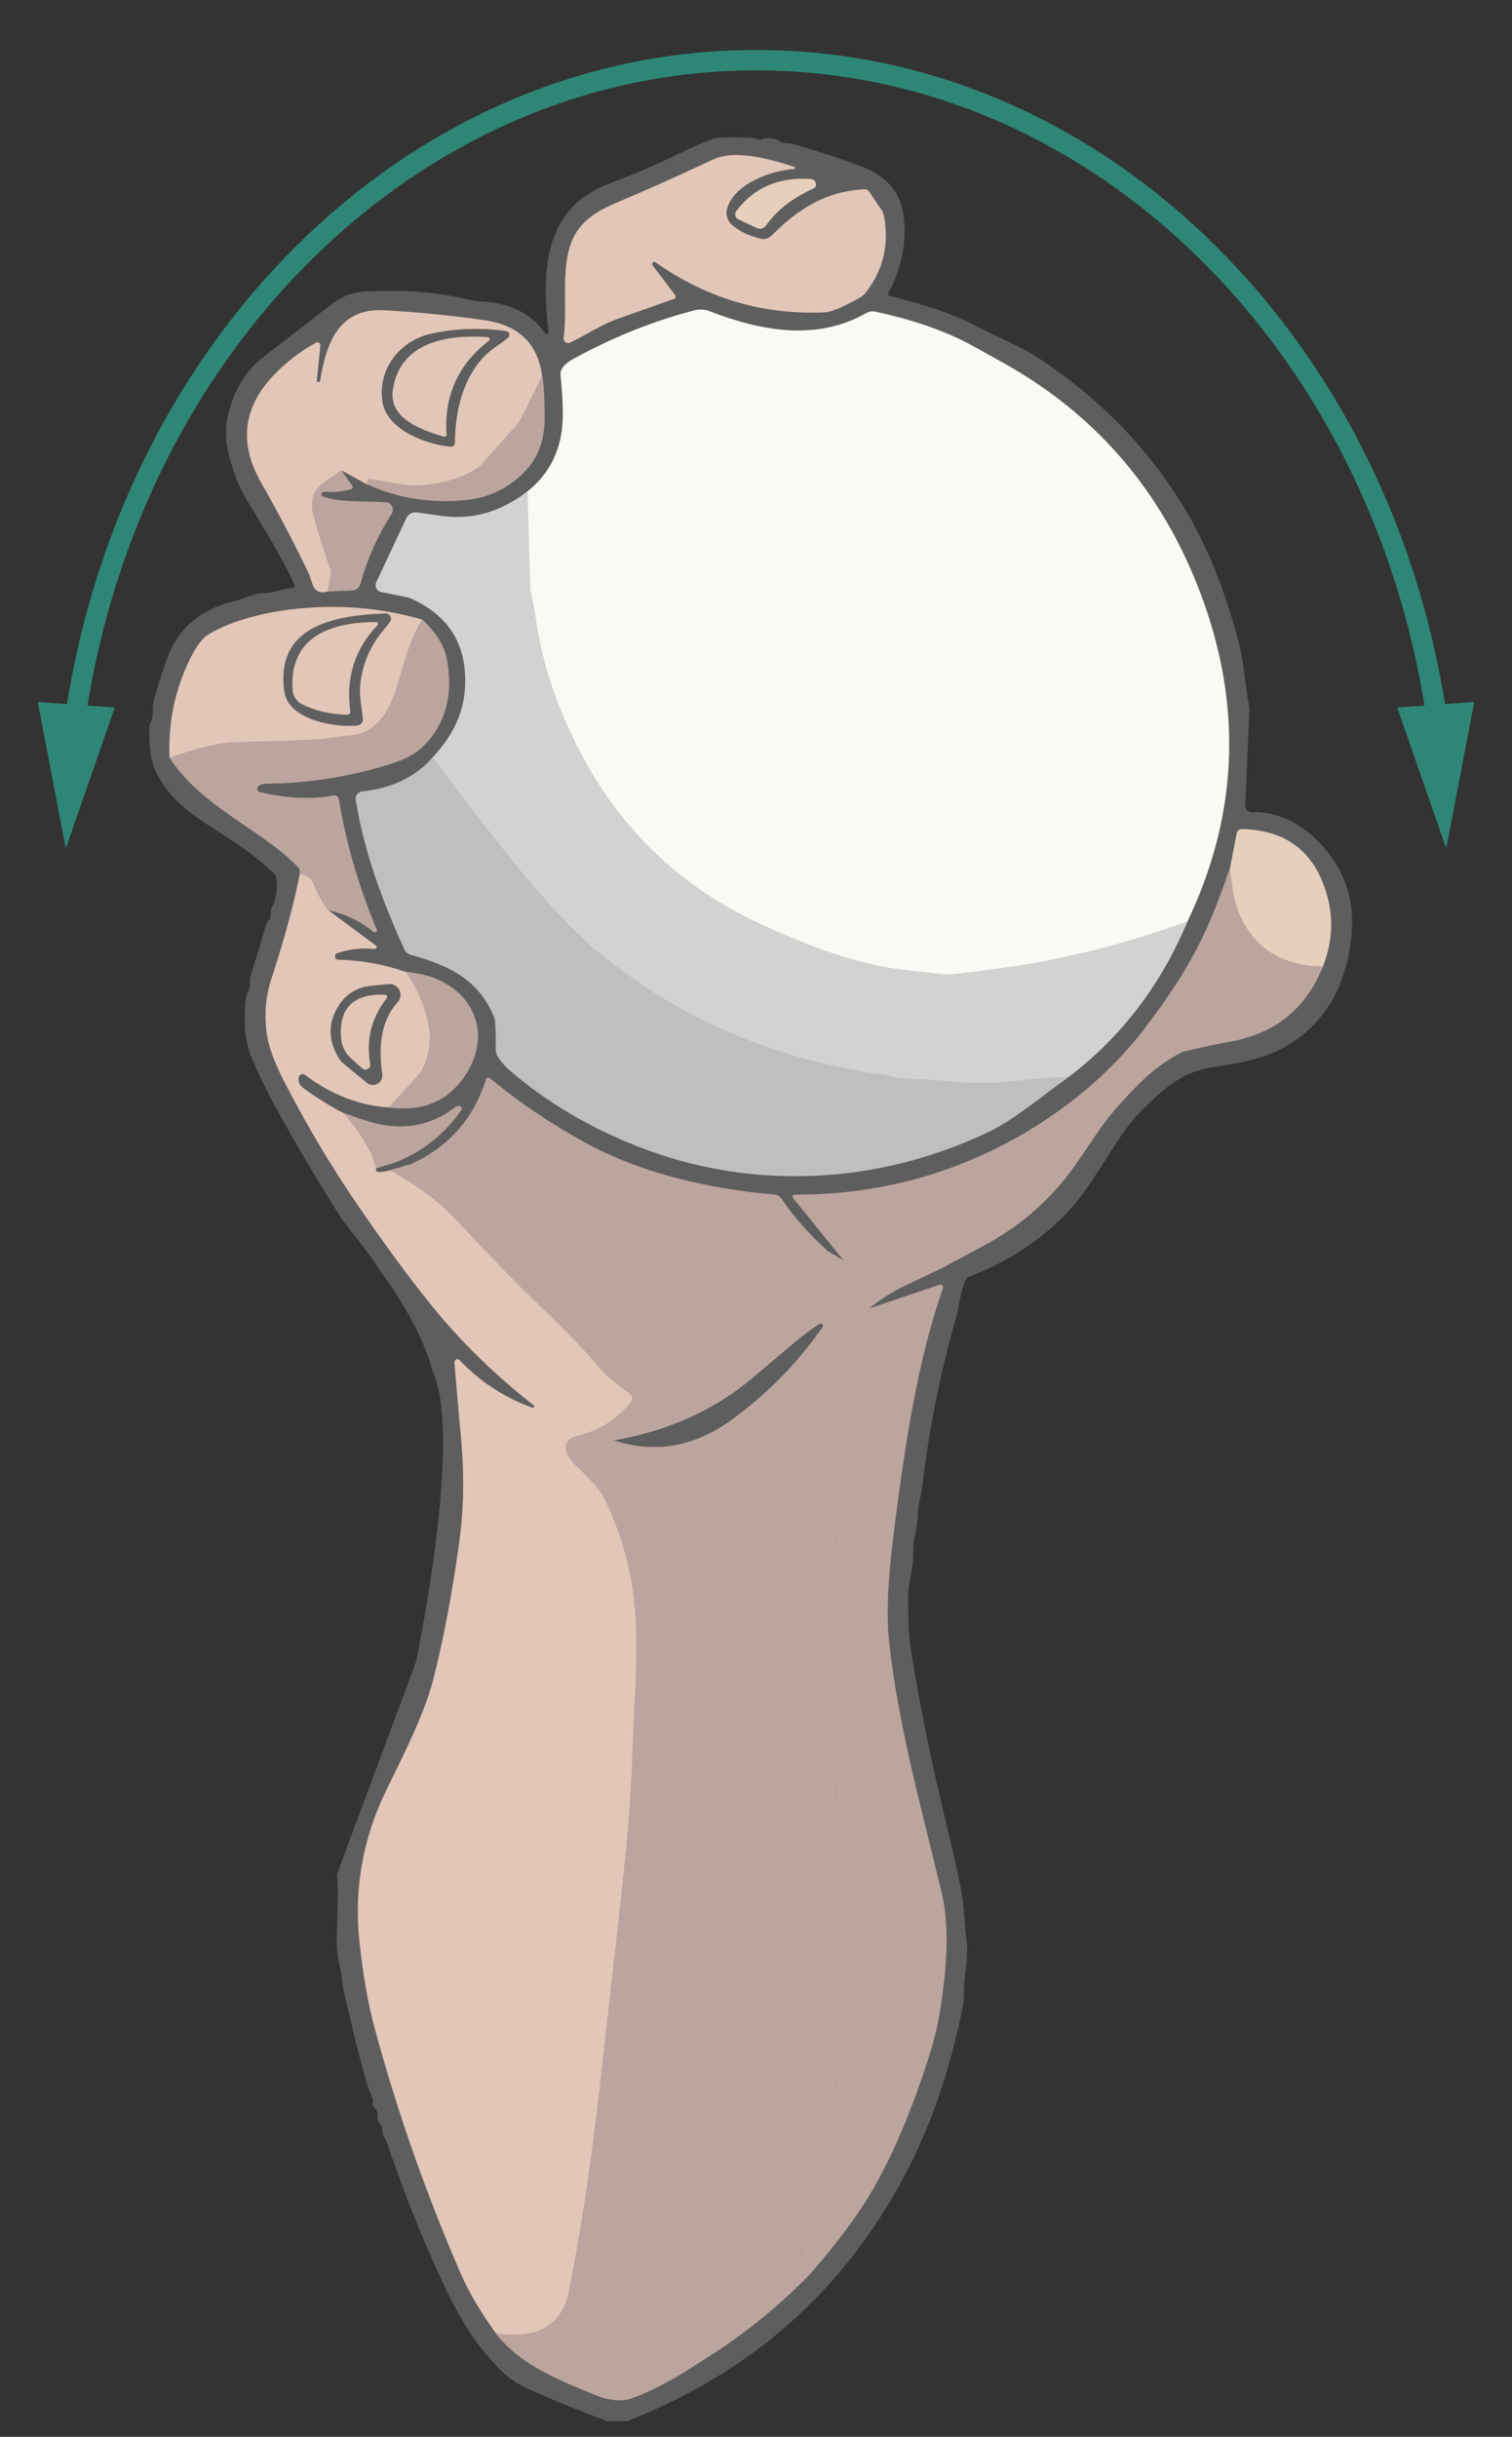 <?xml version="1.0" encoding="UTF-8"?>
<svg id="Layer_1" xmlns="http://www.w3.org/2000/svg" version="1.1" viewBox="0 0 296 477">
  <rect x="0" y="0" width="296" height="477" fill="#333333" stroke="none"/>
  <!-- Generator: Adobe Illustrator 29.8.2, SVG Export Plug-In . SVG Version: 2.1.1 Build 3)  -->
  <defs>
    <style>
      .st0 {
        fill: #fafaf4;
      }

      .st1 {
        stroke: #c9c9c9;
      }

      .st1, .st2, .st3, .st4, .st5, .st6, .st7, .st8, .st9, .st10, .st11, .st12, .st13, .st14, .st15, .st16, .st17, .st18, .st19, .st20, .st21 {
        fill: none;
      }

      .st1, .st3, .st4, .st5, .st6, .st7, .st8, .st9, .st10, .st11, .st12, .st13, .st14, .st15, .st16, .st17, .st18, .st19, .st20, .st21 {
        stroke-width: 2px;
      }

      .st2 {
        stroke: #2adbb9;
        stroke-miterlimit: 10;
        stroke-width: 4px;
      }

      .st3 {
        stroke: #c39476;
      }

      .st4 {
        stroke: #b2846d;
      }

      .st5 {
        stroke: #a5725a;
      }

      .st6 {
        stroke: #7d7d7a;
      }

      .st22 {
        fill: #5e5e5e;
      }

      .st7 {
        stroke: #6c5645;
      }

      .st23 {
        fill: #606060;
      }

      .st8 {
        stroke: #606060;
      }

      .st24 {
        fill: #e6d0bb;
      }

      .st9 {
        stroke: #e6e6e3;
      }

      .st25 {
        fill: #bfbfbf;
      }

      .st10 {
        stroke: #a97b63;
      }

      .st11 {
        stroke: #573e32;
      }

      .st12 {
        stroke: #73685e;
      }

      .st26 {
        fill: #e2c6b8;
      }

      .st27 {
        fill: #bca59f;
      }

      .st13 {
        stroke: #ceaf99;
      }

      .st14 {
        stroke: #c3997e;
      }

      .st15 {
        stroke: #4e3428;
      }

      .st28 {
        fill: #2adbb9;
      }

      .st16 {
        stroke: #c79d80;
      }

      .st17 {
        stroke: #5b473b;
      }

      .st18 {
        stroke: #c7a287;
      }

      .st19 {
        stroke: #696969;
      }

      .st20 {
        stroke: #837366;
      }

      .st29 {
        fill: #d2d2d2;
      }

      .st30 {
        opacity: .5;
      }

      .st21 {
        stroke: #6c5b4c;
      }
    </style>
  </defs>
  <path class="st21" d="M155.53,32.68c-4.3-1.39-11.42-3.56-15.9-1.47-7.39,3.46-13.59,6.23-18.59,8.32-5.23,2.18-8.59,4.58-9.8,9.97-1.18,5.25-.18,11.05-.89,16.67-.06.49.29.93.78.99.16.02.33,0,.48-.08,3.06-1.45,6.04-3.52,9.35-4.68,2.04-.71,5.72-2.01,11.03-3.9.23-.08.36-.34.27-.58-.01-.04-.04-.08-.06-.11l-4.45-5.9c-.13-.18-.09-.44.1-.57.14-.1.32-.1.46,0,10.01,7.07,21.03,10.34,33.08,9.82,1.36-.06,3.68-1.03,6.97-2.9.43-.25.81-.58,1.12-.97,3.47-4.47,4.65-9.53,3.54-15.17-.07-.34-.2-.67-.4-.95l-2.46-3.64c-.21-.31-.57-.49-.95-.47-7.55.38-13.07,3.89-18.18,9.09-.55.55-1.35.78-2.11.59-2.25-.55-4.09-1.42-5.52-2.61-1.02-.84-1.42-2.22-1-3.48,1.55-4.75,8.56-7.26,13.08-7.57.11,0,.19-.1.19-.21,0-.08-.06-.15-.14-.18" vector-effect="non-scaling-stroke"/>
  <path class="st12" d="M159.7,36.48c.2-.58-.11-1.2-.68-1.39-.09-.03-.19-.05-.28-.06-6.31-.4-11.18,1.7-14.59,6.29-.36.48-.26,1.15.21,1.51.06.05.13.09.2.12l3.6,1.69c.63.29,1.37.1,1.76-.46,2.15-3.03,5.28-5.47,9.38-7.3.09-.04.17-.1.24-.18l.16-.22" vector-effect="non-scaling-stroke"/>
  <path class="st11" d="M64.17,115.79l4.79-.2c.75-.03,1.39-.54,1.59-1.26,1.4-4.99,3.44-9.56,6.13-13.73.44-.69.24-1.6-.44-2.05-.22-.14-.47-.22-.73-.23-6.06-.31-9.08-.03-12.25-1.13-.25-.09-.38-.37-.29-.61.07-.2.27-.33.49-.32,1.89.15,3.64-.02,5.25-.49.25-.07.39-.33.32-.58-.02-.05-.04-.1-.07-.15l-2.16-2.98" vector-effect="non-scaling-stroke"/>
  <path class="st21" d="M66.8,92.06l5.08,2.77" vector-effect="non-scaling-stroke"/>
  <path class="st17" d="M71.88,94.83c6.04,2.72,12.46,3.74,19.26,3.07,4.62-.45,8.52-2.35,11.71-5.7,2.52-2.64,3.78-6.15,3.79-10.52,0-3.83-.17-6.53-.51-8.08" vector-effect="non-scaling-stroke"/>
  <path class="st21" d="M106.13,73.6c-.83-6.32-4.58-9.96-11.26-10.92-6.54-.94-13.11-1.59-19.72-1.95-8.78-.48-11.31,6.42-12.47,13.78-.03.15-.16.26-.31.25h-.28s-.08-.05-.08-.09c0,0,0,0,0-.01l.71-7.02c.04-.31-.19-.6-.5-.63-.12-.01-.24.01-.35.07-2.89,1.57-5.53,3.56-7.91,5.97-6.37,6.43-7.32,13.57-2.84,21.43,3.39,5.95,6.52,11.92,9.39,17.91.04.08.26.73.66,1.96.46,1.39,1.46,1.87,3,1.44" vector-effect="non-scaling-stroke"/>
  <path class="st18" d="M106.13,73.6l-4.02,8.15c-.26.53-.59,1.03-.99,1.47l-7.06,7.93c-.06.07-.12.12-.19.17-3.15,2.2-7.12,3.43-11.91,3.7-3.03.17-6.41-.89-9.59-1.25-.25-.03-.48.15-.51.41,0,.02,0,.04,0,.06l.02.59" vector-effect="non-scaling-stroke"/>
  <path class="st14" d="M66.8,92.06c-1,.7-1.99,1.39-2.98,2.08-1.28.89-2.07,1.76-2.37,2.61-.45,1.3-.49,2.61-.13,3.93.89,3.27,2,6.86,3.34,10.75.12.34.15.71.08,1.07l-.57,3.29" vector-effect="non-scaling-stroke"/>
  <path class="st19" d="M103.26,96.19c-5.17,3.96-10.64,5.57-16.4,4.84-1.13-.14-2.88-.39-5.25-.74-.85-.12-1.68.32-2.04,1.09l-5.91,12.6c-.32.68-.02,1.49.66,1.81.1.05.21.08.31.1l5.35,1.08c.05.01.1.03.15.05,7.77,3.35,11.41,9.25,10.9,17.69-.29,4.85-2.38,9.34-6.29,13.49" vector-effect="non-scaling-stroke"/>
  <path class="st8" d="M84.74,148.2c-3.37,3.86-7.97,6.1-13.82,6.72-.81.09-1.39.81-1.3,1.61,0,.03,0,.06.01.09,1.81,10.83,5.4,20.08,9.53,29.23.24.53.7.92,1.26,1.07,7.34,1.99,13.43,4.86,16.36,12.34.2.51.29,2.53.27,6.08,0,.47.11.94.34,1.36.55.98,1.4,1.97,2.57,2.98,7.05,6.07,15.38,11,24.97,14.77,22.25,8.75,47.12,7.42,68.59-2.87,5.24-2.51,10.53-7.11,15.67-10.74" vector-effect="non-scaling-stroke"/>
  <path class="st19" d="M209.19,210.84c10.36-7.9,18.12-18.06,23.28-30.48" vector-effect="non-scaling-stroke"/>
  <path class="st6" d="M232.47,180.36c10.31-21.62,10.86-43.79,1.65-66.51-7.6-18.75-20.15-33.01-37.64-42.78-1.03-.57-3.04-1.69-6.02-3.34-5.93-3.28-12.68-5.34-19.14-6.73-.57-.12-1.16-.03-1.66.25-9.84,5.6-20.59,3.57-30.75-.33-.94-.36-1.96-.42-2.93-.17-8.08,2.08-16.02,5.27-23.83,9.56-1.23.68-2,1.41-2.3,2.2-.11.28-.15.58-.12.88.52,5.07.59,8.8.22,11.18-.74,4.8-2.97,8.67-6.69,11.62" vector-effect="non-scaling-stroke"/>
  <path class="st9" d="M232.47,180.36c-12.51,4.57-25.15,7.69-37.92,9.35-5.4.71-8.45,1.05-9.14,1.03-.65-.01-1.28-.07-1.91-.17-.34-.05-2.31-.26-5.9-.65-9.94-1.05-19.46-4.83-28.51-8.96-15.31-7-26.97-17.92-34.98-32.76-4.9-9.08-7.98-18.17-9.24-27.27-.25-1.82-.54-3.37-.86-4.65-.13-.49-.2-.99-.21-1.49l-.54-18.6" vector-effect="non-scaling-stroke"/>
  <path class="st1" d="M209.19,210.84c-2.83.01-6.61.3-11.35.87-3.83.45-8.66.37-14.49-.25-3.43-.36-7.34-.05-10.01-1.08-.35-.14-.74-.18-1.12-.13-.4.05-2.65-.33-6.75-1.15-18.17-3.63-34.23-11.15-48.16-22.57-4.77-3.91-10.51-10.02-17.22-18.33-5.29-6.55-10.41-13.22-15.35-20" vector-effect="non-scaling-stroke"/>
  <path class="st17" d="M33.2,148.33c6.21,9.72,18.3,14.17,25.22,21.51.21.22.32.52.29.81l-.05.54" vector-effect="non-scaling-stroke"/>
  <path class="st7" d="M58.66,171.19c-1.11,5.69-2.98,12.6-5.63,20.73-.99,3.04-1.28,6.4-.86,10.08.29,2.52,1.41,5.7,3.38,9.53,4.46,8.71,9.44,17.06,14.93,25.03,6.01,8.71,11.14,15.6,15.41,20.69,5.34,6.36,11.54,12.31,18.59,17.84.11.09.14.25.05.36-.07.09-.19.13-.3.09-5.5-1.97-10.25-5.08-14.25-9.31-.22-.24-.6-.24-.84-.01-.13.12-.2.3-.18.47.27,3.46.72,8.54,1.33,15.23.62,6.86.49,13.65-.4,20.07-1.42,10.22-3.13,19.2-5.12,26.93-2.28,8.83-8.7,19.87-10.93,25.52-3.25,8.22-4.41,16.72-3.49,25.49.69,6.61,1.72,12.42,3.09,17.44,4.45,16.37,10.09,32.37,16.9,48.01,1.45,3.31,3.68,7.08,6.7,11.33" vector-effect="non-scaling-stroke"/>
  <path class="st11" d="M97.04,456.71c4.63,6.13,12.23,9.16,19.8,12.24,2.1.86,4.89,1.26,6.81.54,5.94-2.21,10.26-5.06,15.84-8.67,6.93-4.48,13.25-9.66,18.98-15.54" vector-effect="non-scaling-stroke"/>
  <path class="st15" d="M158.47,445.28c5.51-6.25,9.75-12,12.72-17.23,3.92-6.9,7.51-15.5,10.78-25.8,1.07-3.37,1.84-6.76,2.32-10.17,1.2-8.45,1.58-15.38-.03-22.05-4.31-17.83-8.46-32.65-10.22-48.94-.52-4.8-.24-11.54.84-20.23,2.26-18.1,4.73-34.31,9.72-48.7.1-.28-.05-.58-.32-.68-.11-.04-.24-.04-.35,0l-13.69,4.61" vector-effect="non-scaling-stroke"/>
  <path class="st11" d="M170.24,256.09c2.12-1.75,4.49-3.25,7.1-4.49,4.71-2.25,7.08-3.38,7.11-3.39,2.68-1.44,5.38-2.88,8.09-4.33,6.84-3.65,12.55-8.53,17.12-14.63,2.7-3.6,5.84-9.04,9.36-12.88,3.45-3.76,6.65-7.43,12.36-10.42" vector-effect="non-scaling-stroke"/>
  <path class="st17" d="M231.38,205.95c3.07-.78,6.22-1.46,9.45-2.04,8.83-1.59,14.88-6.49,18.15-14.71" vector-effect="non-scaling-stroke"/>
  <path class="st12" d="M258.98,189.2c1.78-4.55,2.09-9.04.94-13.47-2.28-8.77-7.88-13.25-16.8-13.44-.49,0-.92.34-1.01.81l-1.34,6.96" vector-effect="non-scaling-stroke"/>
  <path class="st17" d="M240.77,170.06c-1.93,5.43-3.54,9.51-4.81,12.25-2.73,5.86-6.41,11.81-11.02,17.85" vector-effect="non-scaling-stroke"/>
  <path class="st11" d="M224.94,200.16c-6.32,8.65-14.48,15.61-23.65,21.21" vector-effect="non-scaling-stroke"/>
  <path class="st15" d="M201.29,221.37c-14.13,8.39-29.38,12.54-45.74,12.46-.23,0-.41.18-.41.41,0,.1.03.19.09.26l9.86,12.16" vector-effect="non-scaling-stroke"/>
  <path class="st11" d="M165.09,246.66l-3.12-1.83" vector-effect="non-scaling-stroke"/>
  <path class="st15" d="M161.97,244.83c-3.68-3.37-6.69-6.79-9.02-10.26-.29-.42-.76-.7-1.27-.74-12.55-1.07-26.16-4.09-37.4-10.33-6.81-3.78-12.93-7.93-18.36-12.45-.21-.18-.53-.15-.7.06-.04.05-.08.11-.1.18-2.42,7.67-7.27,13.17-14.56,16.52" vector-effect="non-scaling-stroke"/>
  <path class="st11" d="M80.56,227.81l-4.16,1.25" vector-effect="non-scaling-stroke"/>
  <path class="st7" d="M76.4,229.06c-2.23.57-3.14.45-2.72-.37" vector-effect="non-scaling-stroke"/>
  <path class="st17" d="M73.68,228.69l3.72-1.14" vector-effect="non-scaling-stroke"/>
  <path class="st15" d="M77.4,227.55c5.35-2.13,9.66-5.54,12.91-10.25.17-.23.11-.56-.12-.73-.08-.06-.17-.09-.27-.09-.11,0-.26.02-.46.07-.13.03-.27.1-.4.2-4.76,3.66-10.25,4.63-16.46,2.91" vector-effect="non-scaling-stroke"/>
  <path class="st17" d="M72.6,219.66l-5.34-1.77" vector-effect="non-scaling-stroke"/>
  <path class="st7" d="M67.26,217.89c-2.39-1.21-4.99-2.82-7.79-4.83-.77-.55-1.11-1.25-1.03-2.08.04-.45.44-.77.89-.73.15.01.29.07.4.16,5.11,3.87,10.58,6,16.43,6.37" vector-effect="non-scaling-stroke"/>
  <path class="st11" d="M76.16,216.78c4.69.63,8.57-.25,11.62-2.64,4.02-3.16,6.9-9.1,5.41-14.26-1.77-6.08-7.6-9.22-13.72-9.62" vector-effect="non-scaling-stroke"/>
  <path class="st7" d="M79.47,190.26c-4.31-1.5-8.73-2.3-13.26-2.4-.36-.01-.64-.31-.63-.67,0-.26.18-.5.43-.59,2.34-.83,4.77-1.1,7.29-.83.21.03.41-.13.43-.34.02-.14-.04-.28-.15-.36l-9.32-6.91" vector-effect="non-scaling-stroke"/>
  <path class="st11" d="M64.26,178.16c3.58.87,6.54,2.3,8.88,4.28.18.14.43.12.58-.06.09-.12.12-.27.06-.41-3.53-8.37-6.01-16.88-7.43-25.52-.08-.49-.55-.82-1.04-.74,0,0-.01,0-.02,0-4.43.81-9.32.57-14.66-.72" vector-effect="non-scaling-stroke"/>
  <path class="st17" d="M50.63,154.99c-.43-.55-.36-.99.22-1.3.33-.18.85-.27,1.55-.28,7.85-.08,15.68-1.3,23.47-3.67,2.95-.89,5.07-1.92,6.38-3.09,5.11-4.58,6.49-10.8,5.28-17.44-.5-2.77-2.12-5.41-4.86-7.92" vector-effect="non-scaling-stroke"/>
  <path class="st21" d="M82.67,121.29c-8.16-2.38-16.68-3.05-25.56-2.02-5.06.59-11.71,2.11-16.3,4.91-1.24.75-2.47,2.41-3.7,4.97-2.93,6.1-4.23,12.49-3.91,19.18" vector-effect="non-scaling-stroke"/>
  <path class="st18" d="M82.67,121.29c-1.43,2.17-2.75,5.42-3.97,9.77-1.62,5.74-3.39,12.39-10.53,12.96-2.46.2-4.07.62-6.55.74-4.3.21-9.5.38-15.59.53-3.05.07-7.32,1.09-12.83,3.04" vector-effect="non-scaling-stroke"/>
  <path class="st4" d="M50.63,154.99c1.93,4.18,4.45,7.76,7.56,10.74,1.31,1.25,1.73,2.74,1.28,4.49-.06.25.07.64.39,1.18" vector-effect="non-scaling-stroke"/>
  <path class="st16" d="M59.86,171.4c-.49-.2-.89-.27-1.2-.21" vector-effect="non-scaling-stroke"/>
  <path class="st3" d="M79.47,190.26c1.91,2.69,3.3,5.7,4.17,9.05.99,3.83.56,7.35-1.29,10.57-.03.05-.06.09-.1.13l-6.09,6.77" vector-effect="non-scaling-stroke"/>
  <path class="st16" d="M67.26,217.89c3.37,3.87,5.51,7.47,6.42,10.8" vector-effect="non-scaling-stroke"/>
  <path class="st3" d="M76.4,229.06c5.25,2.93,9.42,6.04,12.51,9.31,7.59,8.04,12.54,13.17,14.87,15.38,6.74,6.43,11.25,11.07,13.52,13.92,1.21,1.52,3.81,3.58,6,5.13.52.36.64,1.07.28,1.59-.02.02-.03.04-.05.07-2.61,3.21-5.89,5.36-9.82,6.45-1.27.35-1.99.62-2.17.8-1.58,1.55-.43,3.53,1.06,4.98,3.09,2.99,4.9,5.02,5.45,6.1,3.83,7.55,5.97,15.69,6.42,24.42.22,4.31.15,9.64-.2,15.99-.11,1.91-.32,6.67-.63,14.26-.24,5.77-.92,13.72-2.03,23.85-1.37,12.45-2.79,25-4.24,37.65-1.67,14.66-3.65,27.78-5.94,39.36-1.37,6.9-6.16,9.7-14.39,8.39" vector-effect="non-scaling-stroke"/>
  <path class="st3" d="M64.26,178.16c-.99-1.15-1.94-2.84-2.85-5.07-.33-.79-.84-1.36-1.55-1.69" vector-effect="non-scaling-stroke"/>
  <path class="st5" d="M170.24,256.09c-2.29,3.95-5.93,5.95-10.93,5.99" vector-effect="non-scaling-stroke"/>
  <path class="st11" d="M159.31,262.08l1.69-2.28c.14-.19.1-.46-.09-.6-.14-.11-.33-.11-.47-.02-3.1,1.91-6.5,5.02-13.35,10.77-7.3,6.11-16.22,10.12-26.76,12.01" vector-effect="non-scaling-stroke"/>
  <path class="st5" d="M120.33,281.96c-.94.13-2.2.94-3.77,2.44-.24.22-.25.59-.03.83,2.71,2.99,6.48,4.58,11.31,4.75,5.18.19,10.07-.42,14.68-1.83,5.18-1.58,9.45-4.57,15.13-7.91,1.91-1.11,3.39-1.56,5.4-2.11.35-.1.71.11.81.46.95,3.5,1.25,6.86.9,10.09-1.34,12.47-2,24.15-1.98,35.02.02,9.79.51,22.31,1.47,37.56.16,2.53.57,6.26,1.23,11.19.72,5.3.77,11.84.52,15.66-.91,14.26-3.46,28.45-7.67,42.58-.91,3.07-1.42,6.22-1.52,9.46-.02.66.1,1.32.35,1.93l1.31,3.2" vector-effect="non-scaling-stroke"/>
  <path class="st5" d="M80.56,227.81c3.17,1.85,6.74,2.28,10.73,1.31,4.19-1.02,8.52-.37,12.97,1.94,9.19,4.77,18.52,9.26,28,13.45,5.01,2.22,10.7,3.6,17.09,4.15,4.7.41,8.91-.87,12.62-3.83" vector-effect="non-scaling-stroke"/>
  <path class="st5" d="M165.09,246.66c3.1-.56,6.34-1.31,9.72-2.25,2.95-.81,6.05-2,9.3-3.56,3.3-1.59,7.6-3.24,12.91-4.96,1.01-.33,2.52-1.08,4.53-2.23,5.75-3.32,3.05-8.61-.26-12.29" vector-effect="non-scaling-stroke"/>
  <path class="st15" d="M120.33,281.96c8.06,2.61,15.8,1.18,23.21-4.3,6.17-4.57,11.43-9.77,15.77-15.58" vector-effect="non-scaling-stroke"/>
  <path class="st4" d="M231.38,205.95c-2.65-1.41-4.8-3.34-6.44-5.79" vector-effect="non-scaling-stroke"/>
  <path class="st10" d="M77.4,227.55c-2.27-2.25-3.87-4.88-4.8-7.89" vector-effect="non-scaling-stroke"/>
  <path class="st13" d="M258.98,189.2c-8.49-.19-14.08-3.99-16.77-11.4-.87-2.37-1.04-5.06-1.44-7.74" vector-effect="non-scaling-stroke"/>
  <path class="st21" d="M99.55,65.98c.25-.3.2-.74-.1-.99-.1-.08-.21-.13-.34-.15-4.74-.71-9.56-.57-14.47.44-6.27,1.28-10.77,6.93-9.73,13.44.87,5.43,8.54,8.27,13.28,8.7.43.04.82-.28.86-.71,0-.02,0-.05,0-.07-.03-6.68,2.01-14.71,7.97-18.76,1.47-1,2.31-1.63,2.53-1.9" vector-effect="non-scaling-stroke"/>
  <path class="st21" d="M95.53,66.01c-7.96-.62-17.34.94-18.64,10.42-.75,5.51,5.57,7.73,9.96,9.04.23.07.48-.06.55-.29.02-.05.02-.11.02-.16-.49-7.59,2.28-13.7,8.31-18.33.17-.13.2-.37.07-.53-.07-.08-.16-.14-.27-.15" vector-effect="non-scaling-stroke"/>
  <path class="st20" d="M76.39,121.6c.28-.49.1-1.1-.39-1.38-.16-.09-.35-.14-.53-.13-9.74.37-21.59,2.28-19.8,15.25.78,5.65,10.07,7.09,14.24,6.67.68-.07,1.18-.67,1.11-1.35,0,0,0-.02,0-.02-.37-3.33-.83-4.86-.39-7.6.57-3.58,1.96-6.71,4.18-9.39.89-1.09,1.42-1.77,1.58-2.05" vector-effect="non-scaling-stroke"/>
  <path class="st20" d="M73.66,121.78c-8.89,0-17.15,2.87-16.36,13.36.09,1.15.77,2.18,1.8,2.7,2.57,1.3,5.52,1.99,8.85,2.08.34,0,.62-.27.63-.6,0-.03,0-.06,0-.1-.91-6.53.87-12.15,5.33-16.86.13-.13.13-.35,0-.48-.06-.06-.15-.1-.24-.1" vector-effect="non-scaling-stroke"/>
  <path class="st7" d="M76.06,192.64l-3.69.39c-2.43.26-4.62,1.61-5.94,3.66-2.29,3.45-2.26,7.02.1,10.71.17.27.38.5.63.71l4.69,3.84c.78.64,1.94.53,2.58-.26.33-.4.47-.91.39-1.42-.92-6.21.08-10.91,3.01-14.1.79-.86.74-2.19-.12-2.98-.45-.41-1.05-.61-1.65-.55" vector-effect="non-scaling-stroke"/>
  <path class="st21" d="M75.38,194.71c-6.22-.24-9.09,2.61-8.6,8.54.12,1.53.83,2.95,1.98,3.97l2.13,1.9c.39.36,1,.33,1.36-.06.2-.22.29-.53.23-.83-.85-4.67.22-8.95,3.22-12.83.14-.19.11-.46-.08-.6-.07-.05-.15-.08-.24-.09" vector-effect="non-scaling-stroke"/>
  <path class="st22" d="M81.5,325.13c9.27-47.66,3.43-55.83,3.24-56.51-.31-1.1-1.96-8.68-10.8-20.51-.03-.38-3.24-4.62-3.47-4.92-4.1-5.15-3.5-4.49-4.33-5.81-4.56-7.21-8.79-14.4-12.68-21.57-1.29-2.38-2.65-5.18-4.07-8.41-1.39-3.15-1.81-7.15-1.26-11.98.12-1.08.98-1.76.79-3.06-.05-.36,0-.79.14-1.28,1.45-4.73,2.33-7.65,2.64-8.78.41-1.51.8-2.31,1.16-2.4.07-.02.1-.42.09-1.2,0-.36.09-.72.26-1.04.85-1.64,1.15-3.53.91-5.68-.04-.36-.2-.69-.46-.95-9.02-8.86-19-10.61-23.36-20.48-.77-1.72-1.13-4.43-1.09-8.14,0-.29.08-.57.22-.83.77-1.41.29-3.18.75-4.79,1.18-4.06,2.13-6.96,2.85-8.69,2.24-5.43,6.43-8.87,12.57-10.34.88-.21,1.86-.52,2.93-.93,1.32-.5,2.27-.74,2.84-.72,1.97.08,3.65-.8,5.97-1.05.22-.03.37-.23.35-.45,0-.04-.01-.07-.03-.1-1.27-3.03-4.4-8.6-9.39-16.71-1.3-2.12-2.4-4.81-3.3-8.07-.85-3.09-.95-5.97-.29-8.63,1.21-4.88,3.48-8.6,6.8-11.16,7.65-5.91,12.09-9.34,13.32-10.3,1.91-1.5,4.17-2.46,6.6-2.58,7.58-.39,14.24.12,19.97,1.52.97.23,2.05.39,3.24.46,5.37.32,9.4,2.38,12.11,6.19.12.17.35.21.52.09.11-.08.17-.21.15-.34-1.41-11.63-1.08-24.24,11.92-29.05,3.71-1.37,8.36-3.31,13.47-5.78,3.81-1.84,6.21-2.86,7.18-3.07,1.15-.24,3.75-.26,7.8-.06.61.46,1.25.47,1.9.03.47-.01.96,0,1.47.04,1.2.1,1.65.97,2.73.92.43-.02.9.04,1.41.19,5.81,1.67,10.58,3.26,14.32,4.77,2.3.93,4.13,2.37,5.5,4.32,1.19,1.69,1.84,3.91,1.97,6.67.21,4.63-.83,9.08-3.12,13.36-.12.22-.04.49.18.61.04.02.09.04.14.05,1.37.24,4.12,1.01,8.26,2.32,3.1.98,5.76,2.06,7.98,3.23,4.51,2.38,9.14,4.13,13.06,6.72,11.65,7.71,20.96,17.24,27.92,28.57,4.71,7.67,8.41,16.76,11.1,27.26,1.06,4.17,1.19,8.47,2,12.46.02.07.03.15.02.23l-.82,18.92c-.03.7.51,1.28,1.2,1.31.04,0,.07,0,.11,0,7.51-.36,14.22,5.47,17.45,11.93,1.67,3.33,2.37,7.11,2.1,11.32-.85,13.07-8.15,23.08-21.45,25.64-1.59.31-3.36.67-5.83,1.02-5.84.81-9.56,4.21-13.77,8.36-1.48,1.46-3,3.36-4.55,5.71-4.02,6.07-6.53,10.63-10.21,14.46-5.26,5.48-11.66,9.65-19.2,12.52-.29.1-.51.32-.62.61-.55,1.37-.92,2.71-1.13,4.03-.19,1.2-.5,2.57-.93,4.1-2.86,10.15-4.92,20.33-6.17,30.54-.21,1.73-.43,3.02-.64,3.87-.64,2.5-.31,4.89-1.03,7.49-.19.71-.29,1.44-.28,2.18.03,2.13-.26,4.6-.85,7.43-.19.89-.23,3.38-.12,7.49.05,2.07.32,4.55.81,7.44,1.71,10.23,3.93,20.92,6.65,32.09.94,3.88,1.82,7.77,2.64,11.67.89,4.21.76,7.62,1.3,11.41.16,1.09.07,3-.27,5.71-.21,1.67-.31,3.4-.3,5.19,0,.35-.03.69-.09,1.02-2.26,11.58-5.66,21.93-10.19,31.04-11.89,23.92-30.44,40.81-55.67,50.67h-3.86c-9.63-3.68-15.61-6.22-17.92-7.63-2.06-1.25-4.56-3.79-7.5-7.62-2.11-2.76-4.44-6.86-6.97-12.3-3.99-8.57-7.59-17.64-10.81-27.2-.09-.26-.24-.56-.45-.87-.65-.97-.05-1.75-1.01-2.85-.23-.26-.34-.61-.3-.95.1-.87-.13-1.55-.68-2.04-.25-.22-.36-.56-.27-.89.11-.4-.06-1.07-.51-2.02-.72-1.53-2.34-7.7-4.87-18.52-.37-1.59-.56-2.61-.58-3.07-.05-1.08-.2-2.1-.47-3.06-.58-2.09-.76-4.69-.54-7.79.04-.52.31-9.77-.07-10.13M155.53,32.68c-4.3-1.39-11.42-3.56-15.9-1.47-7.39,3.46-13.59,6.23-18.59,8.32-5.23,2.18-8.59,4.58-9.8,9.97-1.18,5.25-.18,11.05-.89,16.67-.06.49.29.93.78.99.16.02.33,0,.48-.08,3.06-1.45,6.04-3.52,9.35-4.68,2.04-.71,5.72-2.01,11.03-3.9.23-.08.36-.34.27-.58-.01-.04-.04-.08-.06-.11l-4.45-5.9c-.13-.18-.09-.44.1-.57.14-.1.32-.1.46,0,10.01,7.07,21.03,10.34,33.08,9.82,1.36-.06,3.68-1.03,6.97-2.9.43-.25.81-.58,1.12-.97,3.47-4.47,4.65-9.53,3.54-15.17-.07-.34-.2-.67-.4-.95l-2.46-3.64c-.21-.31-.57-.49-.95-.47-7.55.38-13.07,3.89-18.18,9.09-.55.55-1.35.78-2.11.59-2.25-.55-4.09-1.42-5.52-2.61-1.02-.84-1.42-2.22-1-3.48,1.55-4.75,8.56-7.26,13.08-7.57.11,0,.19-.1.19-.21,0-.08-.06-.15-.14-.18ZM159.7,36.48c.2-.58-.11-1.2-.68-1.39-.09-.03-.19-.05-.28-.06-6.31-.4-11.18,1.7-14.59,6.29-.36.48-.26,1.15.21,1.51.06.05.13.09.2.12l3.6,1.69c.63.29,1.37.1,1.76-.46,2.15-3.03,5.28-5.47,9.38-7.3.09-.04.17-.1.24-.18l.16-.22ZM64.17,115.79l4.79-.2c.75-.03,1.39-.54,1.59-1.26,1.4-4.99,3.44-9.56,6.13-13.73.44-.69.24-1.6-.44-2.05-.22-.14-.47-.22-.73-.23-6.06-.31-9.08-.03-12.25-1.13-.25-.09-.38-.37-.29-.61.07-.2.27-.33.49-.32,1.89.15,3.64-.02,5.25-.49.25-.07.39-.33.32-.58-.02-.05-.04-.1-.07-.15l-2.16-2.98,5.08,2.77c6.04,2.72,12.46,3.74,19.26,3.07,4.62-.45,8.52-2.35,11.71-5.7,2.52-2.64,3.78-6.15,3.79-10.52,0-3.83-.17-6.53-.51-8.08-.83-6.32-4.58-9.96-11.26-10.92-6.54-.94-13.11-1.59-19.72-1.95-8.78-.48-11.31,6.42-12.47,13.78-.03.15-.16.26-.31.25h-.28s-.08-.05-.08-.09c0,0,0,0,0-.01l.71-7.02c.04-.31-.19-.6-.5-.63-.12-.01-.24.01-.35.07-2.89,1.57-5.53,3.56-7.91,5.97-6.37,6.43-7.32,13.57-2.84,21.43,3.39,5.95,6.52,11.92,9.39,17.91.04.08.26.73.66,1.96.46,1.39,1.46,1.87,3,1.44ZM103.26,96.19c-5.17,3.96-10.64,5.57-16.4,4.84-1.13-.14-2.88-.39-5.25-.74-.85-.12-1.68.32-2.04,1.09l-5.91,12.6c-.32.68-.02,1.49.66,1.81.1.05.21.08.31.1l5.35,1.08c.05.01.1.03.15.05,7.77,3.35,11.41,9.25,10.9,17.69-.29,4.85-2.38,9.34-6.29,13.49-3.37,3.86-7.97,6.1-13.82,6.72-.81.09-1.39.81-1.3,1.61,0,.03,0,.06.01.09,1.81,10.83,5.4,20.08,9.53,29.23.24.53.7.92,1.26,1.07,7.34,1.99,13.43,4.86,16.36,12.34.2.51.29,2.53.27,6.08,0,.47.11.94.34,1.36.55.98,1.4,1.97,2.57,2.98,7.05,6.07,15.38,11,24.97,14.77,22.25,8.75,47.12,7.42,68.59-2.87,5.24-2.51,10.53-7.11,15.67-10.74,10.36-7.9,18.12-18.06,23.28-30.48,10.31-21.62,10.86-43.79,1.65-66.51-7.6-18.75-20.15-33.01-37.64-42.78-1.03-.57-3.04-1.69-6.02-3.34-5.93-3.28-12.68-5.34-19.14-6.73-.57-.12-1.16-.03-1.66.25-9.84,5.6-20.59,3.57-30.75-.33-.94-.36-1.96-.42-2.93-.17-8.08,2.08-16.02,5.27-23.83,9.56-1.23.68-2,1.41-2.3,2.2-.11.28-.15.58-.12.88.52,5.07.59,8.8.22,11.18-.74,4.8-2.97,8.67-6.69,11.62ZM33.2,148.33c6.21,9.72,18.3,14.17,25.22,21.51.21.22.32.52.29.81l-.05.54c-1.11,5.69-2.98,12.6-5.63,20.73-.99,3.04-1.28,6.4-.86,10.08.29,2.52,1.41,5.7,3.38,9.53,4.46,8.71,9.44,17.06,14.93,25.03,6.01,8.71,11.14,15.6,15.41,20.69,5.34,6.36,11.54,12.31,18.59,17.84.11.09.14.25.05.36-.07.09-.19.13-.3.09-5.5-1.97-10.25-5.08-14.25-9.31-.22-.24-.6-.24-.84-.01-.13.12-.2.3-.18.47.27,3.46.72,8.54,1.33,15.23.62,6.86.49,13.65-.4,20.07-1.42,10.22-3.13,19.2-5.12,26.93-2.28,8.83-8.7,19.87-10.93,25.52-3.25,8.22-4.41,16.72-3.49,25.49.69,6.61,1.72,12.42,3.09,17.44,4.45,16.37,10.09,32.37,16.9,48.01,1.45,3.31,3.68,7.08,6.7,11.33,4.63,6.13,12.23,9.16,19.8,12.24,2.1.86,4.89,1.26,6.81.54,5.94-2.21,10.26-5.06,15.84-8.67,6.93-4.48,13.25-9.66,18.98-15.54,5.51-6.25,9.75-12,12.72-17.23,3.92-6.9,7.51-15.5,10.78-25.8,1.07-3.37,1.84-6.76,2.32-10.17,1.2-8.45,1.58-15.38-.03-22.05-4.31-17.83-8.46-32.65-10.22-48.94-.52-4.8-.24-11.54.84-20.23,2.26-18.1,4.73-34.31,9.72-48.7.1-.28-.05-.58-.32-.68-.11-.04-.24-.04-.35,0l-13.69,4.61c2.12-1.75,4.49-3.25,7.1-4.49,4.71-2.25,7.08-3.38,7.11-3.39,2.68-1.44,5.38-2.88,8.09-4.33,6.84-3.65,12.55-8.53,17.12-14.63,2.7-3.6,5.84-9.04,9.36-12.88,3.45-3.76,6.65-7.43,12.36-10.42,3.07-.78,6.22-1.46,9.45-2.04,8.83-1.59,14.88-6.49,18.15-14.71,1.78-4.55,2.09-9.04.94-13.47-2.28-8.77-7.88-13.25-16.8-13.44-.49,0-.92.34-1.01.81l-1.34,6.96c-1.93,5.43-3.54,9.51-4.81,12.25-2.73,5.86-6.41,11.81-11.02,17.85-6.32,8.65-14.48,15.61-23.65,21.21-14.13,8.39-29.38,12.54-45.74,12.46-.23,0-.41.18-.41.41,0,.1.03.19.09.26l9.86,12.16-3.12-1.83c-3.68-3.37-6.69-6.79-9.02-10.26-.29-.42-.76-.7-1.27-.74-12.55-1.07-26.16-4.09-37.4-10.33-6.81-3.78-12.93-7.93-18.36-12.45-.21-.18-.53-.15-.7.06-.04.05-.08.11-.1.18-2.42,7.67-7.27,13.17-14.56,16.52l-4.16,1.25c-2.23.57-3.14.45-2.72-.37l3.72-1.14c5.35-2.13,9.66-5.54,12.91-10.25.17-.23.11-.56-.12-.73-.08-.06-.17-.09-.27-.09-.11,0-.26.02-.46.07-.13.03-.27.1-.4.2-4.76,3.66-10.25,4.63-16.46,2.91l-5.34-1.77c-2.39-1.21-4.99-2.82-7.79-4.83-.77-.55-1.11-1.25-1.03-2.08.04-.45.44-.77.89-.73.15.01.29.07.4.16,5.11,3.87,10.58,6,16.43,6.37,4.69.63,8.57-.25,11.62-2.64,4.02-3.16,6.9-9.1,5.41-14.26-1.77-6.08-7.6-9.22-13.72-9.62-4.31-1.5-8.73-2.3-13.26-2.4-.36-.01-.64-.31-.63-.67,0-.26.18-.5.43-.59,2.34-.83,4.77-1.1,7.29-.83.21.03.41-.13.43-.34.02-.14-.04-.28-.15-.36l-9.32-6.91c3.58.87,6.54,2.3,8.88,4.28.18.14.43.12.58-.06.09-.12.12-.27.06-.41-3.53-8.37-6.01-16.88-7.43-25.52-.08-.49-.55-.82-1.04-.74,0,0-.01,0-.02,0-4.43.81-9.32.57-14.66-.72-.43-.55-.36-.99.22-1.3.33-.18.85-.27,1.55-.28,7.85-.08,15.68-1.3,23.47-3.67,2.95-.89,5.07-1.92,6.38-3.09,5.11-4.58,6.49-10.8,5.28-17.44-.5-2.77-2.12-5.41-4.86-7.92-8.16-2.38-16.68-3.05-25.56-2.02-5.06.59-11.71,2.11-16.3,4.91-1.24.75-2.47,2.41-3.7,4.97-2.93,6.1-4.23,12.49-3.91,19.18Z"/>
  <path class="st26" d="M155.53,32.68c.11.03.16.15.13.25-.03.08-.1.13-.18.14-4.52.31-11.53,2.82-13.08,7.57-.42,1.26-.02,2.64,1,3.48,1.43,1.19,3.27,2.06,5.52,2.61.76.19,1.56-.04,2.11-.59,5.11-5.2,10.63-8.71,18.18-9.09.38-.02.74.16.95.47l2.46,3.64c.2.28.33.61.4.95,1.11,5.64-.07,10.7-3.54,15.17-.31.39-.69.72-1.12.97-3.29,1.87-5.61,2.84-6.97,2.9-12.05.52-23.07-2.75-33.08-9.82-.19-.12-.44-.07-.57.12-.09.14-.09.33,0,.46l4.45,5.9c.15.2.1.48-.1.63-.03.03-.07.05-.11.06-5.31,1.89-8.99,3.19-11.03,3.9-3.31,1.16-6.29,3.23-9.35,4.68-.45.21-.98.01-1.18-.43-.07-.15-.1-.32-.08-.48.71-5.62-.29-11.42.89-16.67,1.21-5.39,4.57-7.79,9.8-9.97,5-2.09,11.2-4.86,18.59-8.32,4.48-2.09,11.6.08,15.9,1.47Z"/>
  <path class="st24" d="M159.7,36.48l-.16.22c-.07.08-.15.14-.24.18-4.1,1.83-7.23,4.27-9.38,7.3-.39.56-1.13.75-1.76.46l-3.6-1.69c-.54-.25-.78-.89-.53-1.43.03-.07.07-.14.12-.2,3.41-4.59,8.28-6.69,14.59-6.29.6.04,1.06.56,1.02,1.17,0,.1-.03.19-.06.28Z"/>
  <path class="st26" d="M106.13,73.6l-4.02,8.15c-.26.53-.59,1.03-.99,1.47l-7.06,7.93c-.06.07-.12.12-.19.17-3.15,2.2-7.12,3.43-11.91,3.7-3.03.17-6.41-.89-9.59-1.25-.25-.03-.48.15-.51.41,0,.02,0,.04,0,.06l.02.59-5.08-2.77c-1,.7-1.99,1.39-2.98,2.08-1.28.89-2.07,1.76-2.37,2.61-.45,1.3-.49,2.61-.13,3.93.89,3.27,2,6.86,3.34,10.75.12.34.15.71.08,1.07l-.57,3.29c-1.54.43-2.54-.05-3-1.44-.4-1.23-.62-1.88-.66-1.96-2.87-5.99-6-11.96-9.39-17.91-4.48-7.86-3.53-15,2.84-21.43,2.38-2.41,5.02-4.4,7.91-5.97.27-.16.62-.06.78.21.06.11.09.23.07.35l-.71,7.02s.03.08.07.09c0,0,0,0,.01,0h.28c.15.02.28-.09.31-.24,1.16-7.36,3.69-14.26,12.47-13.78,6.61.36,13.18,1.01,19.72,1.95,6.68.96,10.43,4.6,11.26,10.92ZM99.55,65.98c.25-.3.2-.74-.1-.99-.1-.08-.21-.13-.34-.15-4.74-.71-9.56-.57-14.47.44-6.27,1.28-10.77,6.93-9.73,13.44.87,5.43,8.54,8.27,13.28,8.7.43.04.82-.28.86-.71,0-.02,0-.05,0-.07-.03-6.68,2.01-14.71,7.97-18.76,1.47-1,2.31-1.63,2.53-1.9Z"/>
  <path class="st0" d="M232.47,180.36c-12.51,4.57-25.15,7.69-37.92,9.35-5.4.71-8.45,1.05-9.14,1.03-.65-.01-1.28-.07-1.91-.17-.34-.05-2.31-.26-5.9-.65-9.94-1.05-19.46-4.83-28.51-8.96-15.31-7-26.97-17.92-34.98-32.76-4.9-9.08-7.98-18.17-9.24-27.27-.25-1.82-.54-3.37-.86-4.65-.13-.49-.2-.99-.21-1.49l-.54-18.6c3.72-2.95,5.95-6.82,6.69-11.62.37-2.38.3-6.11-.22-11.18-.03-.3.01-.6.12-.88.3-.79,1.07-1.52,2.3-2.2,7.81-4.29,15.75-7.48,23.83-9.56.97-.25,1.99-.19,2.93.17,10.16,3.9,20.91,5.93,30.75.33.5-.28,1.09-.37,1.66-.25,6.46,1.39,13.21,3.45,19.14,6.73,2.98,1.65,4.99,2.77,6.02,3.34,17.49,9.77,30.04,24.03,37.64,42.78,9.21,22.72,8.66,44.89-1.65,66.51Z"/>
  <path class="st22" d="M99.55,65.98c-.22.27-1.06.9-2.53,1.9-5.96,4.05-8,12.08-7.97,18.76,0,.43-.35.78-.79.78-.02,0-.05,0-.07,0-4.74-.43-12.41-3.27-13.28-8.7-1.04-6.51,3.46-12.16,9.73-13.44,4.91-1.01,9.73-1.15,14.47-.44.39.06.65.43.59.81-.02.12-.07.24-.15.33ZM95.53,66.01c-7.96-.62-17.34.94-18.64,10.42-.75,5.51,5.57,7.73,9.96,9.04.23.07.48-.06.55-.29.02-.05.02-.11.02-.16-.49-7.59,2.28-13.7,8.31-18.33.17-.13.2-.37.07-.53-.07-.08-.16-.14-.27-.15Z"/>
  <path class="st26" d="M95.53,66.01c.21.02.36.2.35.41,0,.11-.06.2-.15.27-6.03,4.63-8.8,10.74-8.31,18.33.02.24-.17.45-.41.47-.05,0-.11,0-.16-.02-4.39-1.31-10.71-3.53-9.96-9.04,1.3-9.48,10.68-11.04,18.64-10.42Z"/>
  <path class="st27" d="M71.88,94.83l-.02-.59c0-.25.19-.47.45-.47.02,0,.04,0,.06,0,3.18.36,6.56,1.42,9.59,1.25,4.79-.27,8.76-1.5,11.91-3.7.07-.05.13-.1.19-.17l7.06-7.93c.4-.44.73-.94.99-1.47l4.02-8.15c.34,1.55.51,4.25.51,8.08,0,4.37-1.27,7.88-3.79,10.52-3.19,3.35-7.09,5.25-11.71,5.7-6.8.67-13.22-.35-19.26-3.07Z"/>
  <path class="st27" d="M66.8,92.06l2.16,2.98c.15.21.11.5-.1.66-.04.03-.1.06-.15.07-1.61.47-3.36.64-5.25.49-.26-.02-.5.18-.52.44-.02.22.11.41.32.49,3.17,1.1,6.19.82,12.25,1.13.82.04,1.45.74,1.4,1.55-.01.26-.09.51-.23.73-2.69,4.17-4.73,8.74-6.13,13.73-.2.72-.84,1.23-1.59,1.26l-4.79.2.57-3.29c.07-.36.04-.73-.08-1.07-1.34-3.89-2.45-7.48-3.34-10.75-.36-1.32-.32-2.63.13-3.93.3-.85,1.09-1.72,2.37-2.61.99-.69,1.98-1.38,2.98-2.08Z"/>
  <path class="st29" d="M103.26,96.19l.54,18.6c.01.5.08,1,.21,1.49.32,1.28.61,2.83.86,4.65,1.26,9.1,4.34,18.19,9.24,27.27,8.01,14.84,19.67,25.76,34.98,32.76,9.05,4.13,18.57,7.91,28.51,8.96,3.59.39,5.56.6,5.9.65.63.1,1.26.16,1.91.17.69.02,3.74-.32,9.14-1.03,12.77-1.66,25.41-4.78,37.92-9.35-5.16,12.42-12.92,22.58-23.28,30.48-2.83.01-6.61.3-11.35.87-3.83.45-8.66.37-14.49-.25-3.43-.36-7.34-.05-10.01-1.08-.35-.14-.74-.18-1.12-.13-.4.05-2.65-.33-6.75-1.15-18.17-3.63-34.23-11.15-48.16-22.57-4.77-3.91-10.51-10.02-17.22-18.33-5.29-6.55-10.41-13.22-15.35-20,3.91-4.15,6-8.64,6.29-13.49.51-8.44-3.13-14.34-10.9-17.69-.05-.02-.1-.04-.15-.05l-5.35-1.08c-.74-.14-1.22-.86-1.07-1.6.02-.11.06-.21.1-.31l5.91-12.6c.36-.77,1.19-1.21,2.04-1.09,2.37.35,4.12.6,5.25.74,5.76.73,11.23-.88,16.4-4.84Z"/>
  <path class="st26" d="M82.67,121.29c-1.43,2.17-2.75,5.42-3.97,9.77-1.62,5.74-3.39,12.39-10.53,12.96-2.46.2-4.07.62-6.55.74-4.3.21-9.5.38-15.59.53-3.05.07-7.32,1.09-12.83,3.04-.32-6.69.98-13.08,3.91-19.18,1.23-2.56,2.46-4.22,3.7-4.97,4.59-2.8,11.24-4.32,16.3-4.91,8.88-1.03,17.4-.36,25.56,2.02ZM76.39,121.6c.28-.49.1-1.1-.39-1.38-.16-.09-.35-.14-.53-.13-9.74.37-21.59,2.28-19.8,15.25.78,5.65,10.07,7.09,14.24,6.67.68-.07,1.18-.67,1.11-1.35,0,0,0-.02,0-.02-.37-3.33-.83-4.86-.39-7.6.57-3.58,1.96-6.71,4.18-9.39.89-1.09,1.42-1.77,1.58-2.05Z"/>
  <path class="st23" d="M76.39,121.6c-.16.28-.69.96-1.58,2.05-2.22,2.68-3.61,5.81-4.18,9.39-.44,2.74.02,4.27.39,7.6.08.67-.41,1.29-1.09,1.37,0,0-.02,0-.02,0-4.17.42-13.46-1.02-14.24-6.67-1.79-12.97,10.06-14.88,19.8-15.25.56-.01,1.03.43,1.05.98,0,.18-.04.37-.13.53ZM73.66,121.78c-8.89,0-17.15,2.87-16.36,13.36.09,1.15.77,2.18,1.8,2.7,2.57,1.3,5.52,1.99,8.85,2.08.34,0,.62-.27.63-.6,0-.03,0-.06,0-.1-.91-6.53.87-12.15,5.33-16.86.13-.13.13-.35,0-.48-.06-.06-.15-.1-.24-.1Z"/>
  <path class="st26" d="M73.66,121.78c.19,0,.34.15.34.34,0,.09-.04.18-.1.24-4.46,4.71-6.24,10.33-5.33,16.86.05.33-.18.64-.52.69-.03,0-.06,0-.1,0-3.33-.09-6.28-.78-8.85-2.08-1.03-.52-1.71-1.55-1.8-2.7-.79-10.49,7.47-13.37,16.36-13.36Z"/>
  <path class="st27" d="M50.63,154.99c1.93,4.18,4.45,7.76,7.56,10.74,1.31,1.25,1.73,2.74,1.28,4.49-.06.25.07.64.39,1.18-.49-.2-.89-.27-1.2-.21l.05-.54c.03-.29-.08-.59-.29-.81-6.92-7.34-19.01-11.79-25.22-21.51,5.51-1.95,9.78-2.97,12.83-3.04,6.09-.15,11.29-.32,15.59-.53,2.48-.12,4.09-.54,6.55-.74,7.14-.57,8.91-7.22,10.53-12.96,1.22-4.35,2.54-7.6,3.97-9.77,2.74,2.51,4.36,5.15,4.86,7.92,1.21,6.64-.17,12.86-5.28,17.44-1.31,1.17-3.43,2.2-6.38,3.09-7.79,2.37-15.62,3.59-23.47,3.67-.7,0-1.22.1-1.55.28-.58.31-.65.75-.22,1.3Z"/>
  <path class="st25" d="M84.74,148.2c4.94,6.78,10.06,13.45,15.35,20,6.71,8.31,12.45,14.42,17.22,18.33,13.93,11.42,29.99,18.94,48.16,22.57,4.1.82,6.35,1.2,6.75,1.15.38-.05.77,0,1.12.13,2.67,1.03,6.58.72,10.01,1.08,5.83.62,10.66.7,14.49.25,4.74-.57,8.52-.86,11.35-.87-5.14,3.63-10.43,8.23-15.67,10.74-21.47,10.29-46.34,11.62-68.59,2.87-9.59-3.77-17.92-8.7-24.97-14.77-1.17-1.01-2.02-2-2.57-2.98-.23-.42-.35-.89-.34-1.36.02-3.55-.07-5.57-.27-6.08-2.93-7.48-9.02-10.35-16.36-12.34-.56-.15-1.02-.54-1.26-1.07-4.13-9.15-7.72-18.4-9.53-29.23-.14-.79.4-1.55,1.2-1.69.03,0,.06,0,.09-.01,5.85-.62,10.45-2.86,13.82-6.72Z"/>
  <path class="st27" d="M64.26,178.16c-.99-1.15-1.94-2.84-2.85-5.07-.33-.79-.84-1.36-1.55-1.69-.32-.54-.45-.93-.39-1.18.45-1.75.03-3.24-1.28-4.49-3.11-2.98-5.63-6.56-7.56-10.74,5.34,1.29,10.23,1.53,14.66.72.49-.09.97.23,1.06.72,0,0,0,.01,0,.02,1.42,8.64,3.9,17.15,7.43,25.52.08.21-.02.45-.23.53-.14.06-.3.03-.41-.06-2.34-1.98-5.3-3.41-8.88-4.28Z"/>
  <path class="st24" d="M258.98,189.2c-8.49-.19-14.08-3.99-16.77-11.4-.87-2.37-1.04-5.06-1.44-7.74l1.34-6.96c.09-.47.52-.82,1.01-.81,8.92.19,14.52,4.67,16.8,13.44,1.15,4.43.84,8.92-.94,13.47Z"/>
  <path class="st27" d="M240.77,170.06c.4,2.68.57,5.37,1.44,7.74,2.69,7.41,8.28,11.21,16.77,11.4-3.27,8.22-9.32,13.12-18.15,14.71-3.23.58-6.38,1.26-9.45,2.04-2.65-1.41-4.8-3.34-6.44-5.79,4.61-6.04,8.29-11.99,11.02-17.85,1.27-2.74,2.88-6.82,4.81-12.25Z"/>
  <path class="st26" d="M59.86,171.4c.71.33,1.22.9,1.55,1.69.91,2.23,1.86,3.92,2.85,5.07l9.32,6.91c.17.13.21.37.08.55-.08.11-.22.17-.36.15-2.52-.27-4.95,0-7.29.83-.34.12-.51.5-.39.83.09.25.32.42.59.43,4.53.1,8.95.9,13.26,2.4,1.91,2.69,3.3,5.7,4.17,9.05.99,3.83.56,7.35-1.29,10.57-.03.05-.06.09-.1.13l-6.09,6.77c-5.85-.37-11.32-2.5-16.43-6.37-.36-.27-.87-.19-1.13.17-.09.12-.14.26-.16.4-.08.83.26,1.53,1.03,2.08,2.8,2.01,5.4,3.62,7.79,4.83,3.37,3.87,5.51,7.47,6.42,10.8-.42.82.49.94,2.72.37,5.25,2.93,9.42,6.04,12.51,9.31,7.59,8.04,12.54,13.17,14.87,15.38,6.74,6.43,11.25,11.07,13.52,13.92,1.21,1.52,3.81,3.58,6,5.13.52.36.64,1.07.28,1.59-.02.02-.03.04-.05.07-2.61,3.21-5.89,5.36-9.82,6.45-1.27.35-1.99.62-2.17.8-1.58,1.55-.43,3.53,1.06,4.98,3.09,2.99,4.9,5.02,5.45,6.1,3.83,7.55,5.97,15.69,6.42,24.42.22,4.31.15,9.64-.2,15.99-.11,1.91-.32,6.67-.63,14.26-.24,5.77-.92,13.72-2.03,23.85-1.37,12.45-2.79,25-4.24,37.65-1.67,14.66-3.65,27.78-5.94,39.36-1.37,6.9-6.16,9.7-14.39,8.39-3.02-4.25-5.25-8.02-6.7-11.33-6.81-15.64-12.45-31.64-16.9-48.01-1.37-5.02-2.4-10.83-3.09-17.44-.92-8.77.24-17.27,3.49-25.49,2.23-5.65,8.65-16.69,10.93-25.52,1.99-7.73,3.7-16.71,5.12-26.93.89-6.42,1.02-13.21.4-20.07-.61-6.69-1.06-11.77-1.33-15.23-.02-.33.23-.62.55-.64.18-.01.35.05.47.18,4,4.23,8.75,7.34,14.25,9.31.13.05.28-.02.34-.15.04-.11,0-.23-.09-.3-7.05-5.53-13.25-11.48-18.59-17.84-4.27-5.09-9.4-11.98-15.41-20.69-5.49-7.97-10.47-16.32-14.93-25.03-1.97-3.83-3.09-7.01-3.38-9.53-.42-3.68-.13-7.04.86-10.08,2.65-8.13,4.52-15.04,5.63-20.73.31-.06.71.01,1.2.21ZM76.06,192.64l-3.69.39c-2.43.26-4.62,1.61-5.94,3.66-2.29,3.45-2.26,7.02.1,10.71.17.27.38.5.63.71l4.69,3.84c.78.64,1.94.53,2.58-.26.33-.4.47-.91.39-1.42-.92-6.21.08-10.91,3.01-14.1.79-.86.74-2.19-.12-2.98-.45-.41-1.05-.61-1.65-.55Z"/>
  <path class="st27" d="M76.16,216.78l6.09-6.77s.07-.08.1-.13c1.85-3.22,2.28-6.74,1.29-10.57-.87-3.35-2.26-6.36-4.17-9.05,6.12.4,11.95,3.54,13.72,9.62,1.49,5.16-1.39,11.1-5.41,14.26-3.05,2.39-6.93,3.27-11.62,2.64Z"/>
  <path class="st22" d="M76.06,192.64c1.16-.12,2.2.72,2.32,1.88.06.6-.14,1.21-.55,1.65-2.93,3.19-3.93,7.89-3.01,14.1.15,1-.55,1.93-1.55,2.07-.51.07-1.03-.07-1.42-.39l-4.69-3.84c-.25-.21-.46-.44-.63-.71-2.36-3.69-2.39-7.26-.1-10.71,1.32-2.05,3.51-3.4,5.94-3.66l3.69-.39ZM75.38,194.71c-6.22-.24-9.09,2.61-8.6,8.54.12,1.53.83,2.95,1.98,3.97l2.13,1.9c.39.36,1,.33,1.36-.06.2-.22.29-.53.23-.83-.85-4.67.22-8.95,3.22-12.83.14-.19.11-.46-.08-.6-.07-.05-.15-.08-.24-.09Z"/>
  <path class="st26" d="M75.38,194.71c.24.01.42.21.41.45,0,.09-.03.17-.09.24-3,3.88-4.07,8.16-3.22,12.83.1.52-.24,1.02-.76,1.12-.3.06-.6-.03-.83-.23l-2.13-1.9c-1.15-1.02-1.86-2.44-1.98-3.97-.49-5.93,2.38-8.78,8.6-8.54Z"/>
  <path class="st27" d="M224.94,200.16c1.64,2.45,3.79,4.38,6.44,5.79-5.71,2.99-8.91,6.66-12.36,10.42-3.52,3.84-6.66,9.28-9.36,12.88-4.57,6.1-10.28,10.98-17.12,14.63-2.71,1.45-5.41,2.89-8.09,4.33-.03.01-2.4,1.14-7.11,3.39-2.61,1.24-4.98,2.74-7.1,4.49-2.29,3.95-5.93,5.95-10.93,5.99l1.69-2.28c.14-.19.1-.46-.09-.6-.14-.11-.33-.11-.47-.02-3.1,1.91-6.5,5.02-13.35,10.77-7.3,6.11-16.22,10.12-26.76,12.01-.94.13-2.2.94-3.77,2.44-.24.22-.25.59-.03.83,2.71,2.99,6.48,4.58,11.31,4.75,5.18.19,10.07-.42,14.68-1.83,5.18-1.58,9.45-4.57,15.13-7.91,1.91-1.11,3.39-1.56,5.4-2.11.35-.1.71.11.81.46.95,3.5,1.25,6.86.9,10.09-1.34,12.47-2,24.15-1.98,35.02.02,9.79.51,22.31,1.47,37.56.16,2.53.57,6.26,1.23,11.19.72,5.3.77,11.84.52,15.66-.91,14.26-3.46,28.45-7.67,42.58-.91,3.07-1.42,6.22-1.52,9.46-.02.66.1,1.32.35,1.93l1.31,3.2c-5.73,5.88-12.05,11.06-18.98,15.54-5.58,3.61-9.9,6.46-15.84,8.67-1.92.72-4.71.32-6.81-.54-7.57-3.08-15.17-6.11-19.8-12.24,8.23,1.31,13.02-1.49,14.39-8.39,2.29-11.58,4.27-24.7,5.94-39.36,1.45-12.65,2.87-25.2,4.24-37.65,1.11-10.13,1.79-18.08,2.03-23.85.31-7.59.52-12.35.63-14.26.35-6.35.42-11.68.2-15.99-.45-8.73-2.59-16.87-6.42-24.42-.55-1.08-2.36-3.11-5.45-6.1-1.49-1.45-2.64-3.43-1.06-4.98.18-.18.9-.45,2.17-.8,3.93-1.09,7.21-3.24,9.82-6.45.4-.49.32-1.22-.17-1.61-.02-.02-.04-.03-.06-.05-2.19-1.55-4.79-3.61-6-5.13-2.27-2.85-6.78-7.49-13.52-13.92-2.33-2.21-7.28-7.34-14.87-15.38-3.09-3.27-7.26-6.38-12.51-9.31l4.16-1.25c3.17,1.85,6.74,2.28,10.73,1.31,4.19-1.02,8.52-.37,12.97,1.94,9.19,4.77,18.52,9.26,28,13.45,5.01,2.22,10.7,3.6,17.09,4.15,4.7.41,8.91-.87,12.62-3.83l3.12,1.83c3.1-.56,6.34-1.31,9.72-2.25,2.95-.81,6.05-2,9.3-3.56,3.3-1.59,7.6-3.24,12.91-4.96,1.01-.33,2.52-1.08,4.53-2.23,5.75-3.32,3.05-8.61-.26-12.29,9.17-5.6,17.33-12.56,23.65-21.21Z"/>
  <path class="st27" d="M161.97,244.83c-3.71,2.96-7.92,4.24-12.62,3.83-6.39-.55-12.08-1.93-17.09-4.15-9.48-4.19-18.81-8.68-28-13.45-4.45-2.31-8.78-2.96-12.97-1.94-3.99.97-7.56.54-10.73-1.31,7.29-3.35,12.14-8.85,14.56-16.52.08-.26.36-.41.62-.34.07.02.13.05.18.1,5.43,4.52,11.55,8.67,18.36,12.45,11.24,6.24,24.85,9.26,37.4,10.33.51.04.98.32,1.27.74,2.33,3.47,5.34,6.89,9.02,10.26Z"/>
  <path class="st27" d="M77.4,227.55c-2.27-2.25-3.87-4.88-4.8-7.89,6.21,1.72,11.7.75,16.46-2.91.13-.1.27-.17.4-.2.2-.05.35-.08.46-.07.29.02.5.27.48.55,0,.1-.04.19-.09.27-3.25,4.71-7.56,8.12-12.91,10.25Z"/>
  <path class="st27" d="M72.6,219.66c.93,3.01,2.53,5.64,4.8,7.89l-3.72,1.14c-.91-3.33-3.05-6.93-6.42-10.8l5.34,1.77Z"/>
  <path class="st27" d="M201.29,221.37c3.31,3.68,6.01,8.97.26,12.29-2.01,1.15-3.52,1.9-4.53,2.23-5.31,1.72-9.61,3.37-12.91,4.96-3.25,1.56-6.35,2.75-9.3,3.56-3.38.94-6.62,1.69-9.72,2.25l-9.86-12.16c-.14-.18-.12-.43.06-.58.07-.06.17-.09.26-.09,16.36.08,31.61-4.07,45.74-12.46Z"/>
  <path class="st27" d="M158.47,445.28l-1.31-3.2c-.25-.61-.37-1.27-.35-1.93.1-3.24.61-6.39,1.52-9.46,4.21-14.13,6.76-28.32,7.67-42.58.25-3.82.2-10.36-.52-15.66-.66-4.93-1.07-8.66-1.23-11.19-.96-15.25-1.45-27.77-1.47-37.56-.02-10.87.64-22.55,1.98-35.02.35-3.23.05-6.59-.9-10.09-.1-.35-.46-.56-.81-.46-2.01.55-3.49,1-5.4,2.11-5.68,3.34-9.95,6.33-15.13,7.91-4.61,1.41-9.5,2.02-14.68,1.83-4.83-.17-8.6-1.76-11.31-4.75-.22-.24-.21-.61.03-.83,1.57-1.5,2.83-2.31,3.77-2.44,8.06,2.61,15.8,1.18,23.21-4.3,6.17-4.57,11.43-9.77,15.77-15.58,5-.04,8.64-2.04,10.93-5.99l13.69-4.61c.28-.09.58.05.67.33.04.11.04.24,0,.35-4.99,14.39-7.46,30.6-9.72,48.7-1.08,8.69-1.36,15.43-.84,20.23,1.76,16.29,5.91,31.11,10.22,48.94,1.61,6.67,1.23,13.6.03,22.05-.48,3.41-1.25,6.8-2.32,10.17-3.27,10.3-6.86,18.9-10.78,25.8-2.97,5.23-7.21,10.98-12.72,17.23Z"/>
  <path class="st22" d="M159.31,262.08c-4.34,5.81-9.6,11.01-15.77,15.58-7.41,5.48-15.15,6.91-23.21,4.3,10.54-1.89,19.46-5.9,26.76-12.01,6.85-5.75,10.25-8.86,13.35-10.77.2-.13.46-.07.58.13.09.15.08.34-.02.49l-1.69,2.28Z"/>
  <g class="st30">
    <g>
      <path class="st2" d="M281.63,143.08C271.91,68.77,215.78,11.78,148,11.78S24.09,68.77,14.37,143.07"/>
      <polygon class="st28" points="288.61 137.41 283.12 166.07 273.54 138.5 288.61 137.41"/>
      <polygon class="st28" points="7.39 137.41 12.88 166.07 22.46 138.5 7.39 137.41"/>
    </g>
  </g>
</svg>